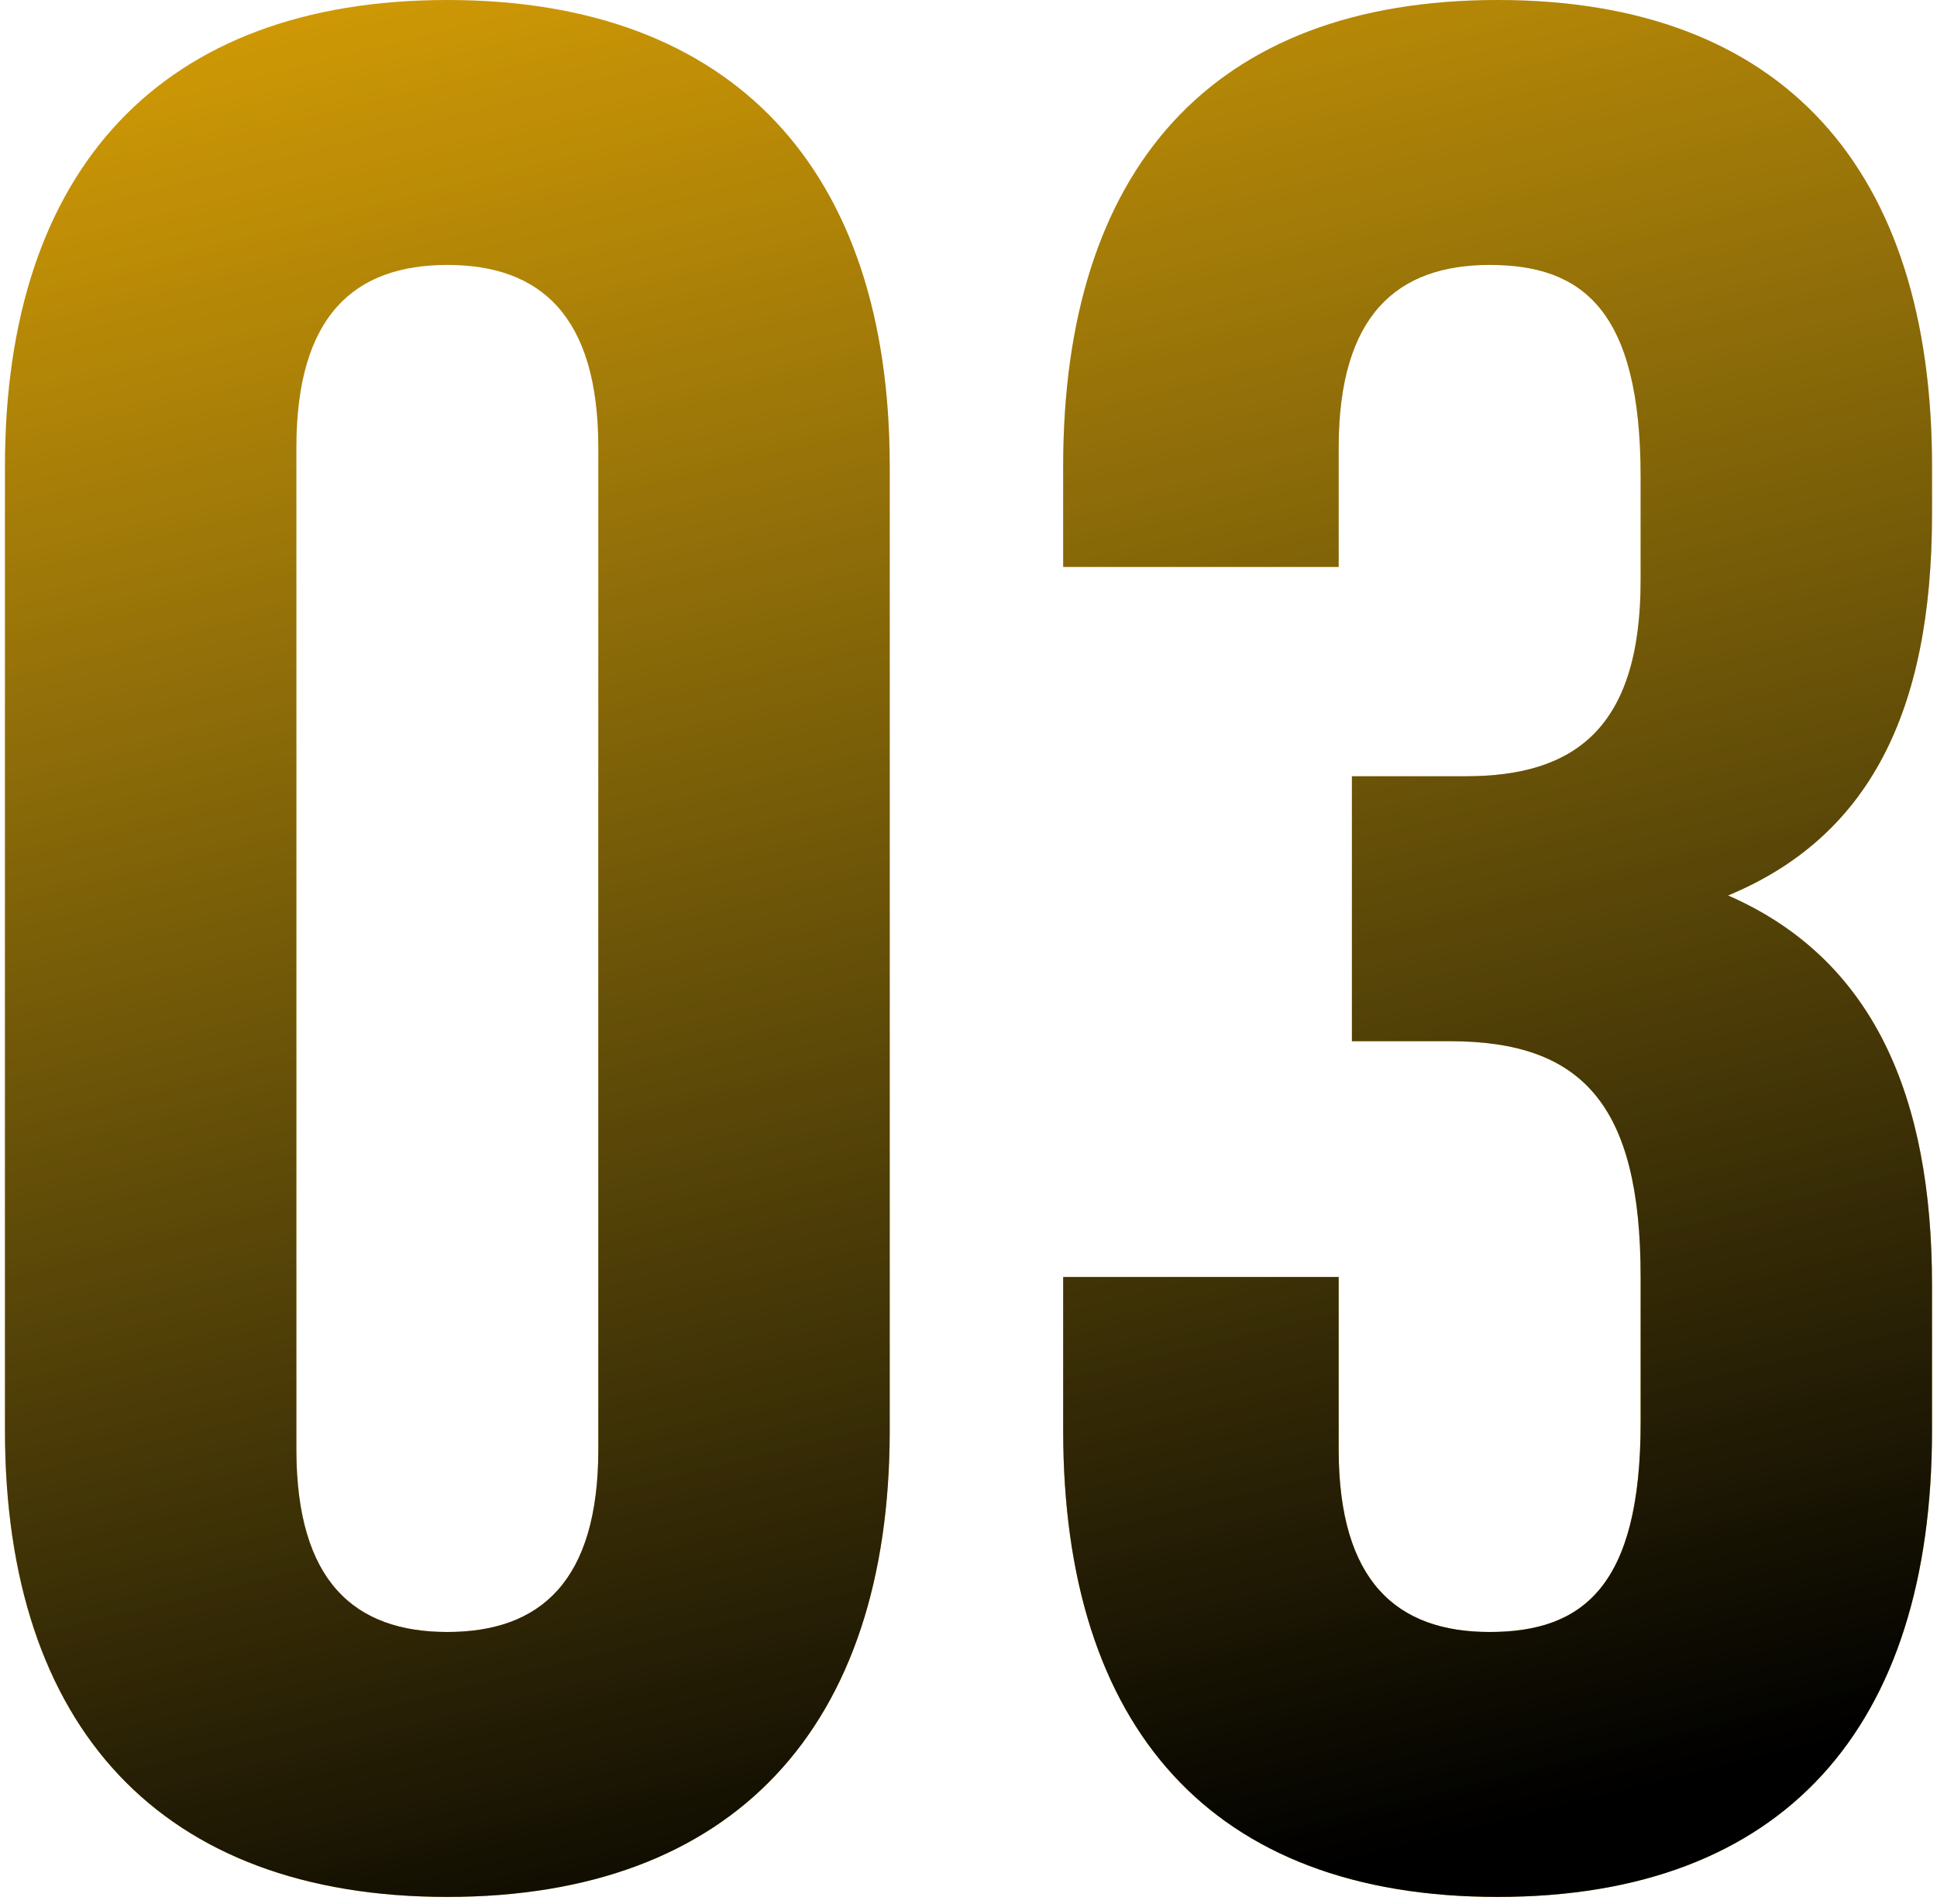 <svg xmlns="http://www.w3.org/2000/svg" width="117" height="115" viewBox="0 0 117 115" fill="none"><path d="M17.901 27.04V87.52C17.901 95.52 21.421 98.56 27.021 98.56C32.621 98.56 36.141 95.52 36.141 87.52V27.04C36.141 19.04 32.621 16 27.021 16C21.421 16 17.901 19.04 17.901 27.04ZM0.301 86.4V28.16C0.301 10.24 9.741 0 27.021 0C44.301 0 53.741 10.24 53.741 28.16V86.4C53.741 104.32 44.301 114.56 27.021 114.56C9.741 114.56 0.301 104.32 0.301 86.4Z" fill="#D99F04"></path><path d="M17.901 27.04V87.52C17.901 95.52 21.421 98.56 27.021 98.56C32.621 98.56 36.141 95.52 36.141 87.52V27.04C36.141 19.04 32.621 16 27.021 16C21.421 16 17.901 19.04 17.901 27.04ZM0.301 86.4V28.16C0.301 10.24 9.741 0 27.021 0C44.301 0 53.741 10.24 53.741 28.16V86.4C53.741 104.32 44.301 114.56 27.021 114.56C9.741 114.56 0.301 104.32 0.301 86.4Z" fill="url(#paint0_linear_5114_206)"></path><path d="M99.099 35.04V28.8C99.099 18.72 95.579 16 89.979 16C84.379 16 80.859 19.04 80.859 27.04V34.24H64.219V28.16C64.219 10.24 73.179 0 90.459 0C107.739 0 116.699 10.24 116.699 28.16V31.04C116.699 43.04 112.859 50.56 104.379 54.08C113.179 57.92 116.699 66.24 116.699 77.6V86.4C116.699 104.32 107.739 114.56 90.459 114.56C73.179 114.56 64.219 104.32 64.219 86.4V77.12H80.859V87.52C80.859 95.52 84.379 98.56 89.979 98.56C95.579 98.56 99.099 95.84 99.099 85.92V77.12C99.099 66.72 95.579 62.88 87.579 62.88H81.659V46.88H88.539C95.099 46.88 99.099 44 99.099 35.04Z" fill="#D99F04"></path><path d="M99.099 35.04V28.8C99.099 18.72 95.579 16 89.979 16C84.379 16 80.859 19.04 80.859 27.04V34.24H64.219V28.16C64.219 10.24 73.179 0 90.459 0C107.739 0 116.699 10.24 116.699 28.16V31.04C116.699 43.04 112.859 50.56 104.379 54.08C113.179 57.92 116.699 66.24 116.699 77.6V86.4C116.699 104.32 107.739 114.56 90.459 114.56C73.179 114.56 64.219 104.32 64.219 86.4V77.12H80.859V87.52C80.859 95.52 84.379 98.56 89.979 98.56C95.579 98.56 99.099 95.84 99.099 85.92V77.12C99.099 66.72 95.579 62.88 87.579 62.88H81.659V46.88H88.539C95.099 46.88 99.099 44 99.099 35.04Z" fill="url(#paint1_linear_5114_206)"></path><defs><linearGradient id="paint0_linear_5114_206" x1="81.108" y1="112.551" x2="49.813" y2="-13.568" gradientUnits="userSpaceOnUse"><stop></stop><stop offset="1" stop-color="#05181A" stop-opacity="0"></stop></linearGradient><linearGradient id="paint1_linear_5114_206" x1="81.108" y1="112.551" x2="49.813" y2="-13.568" gradientUnits="userSpaceOnUse"><stop></stop><stop offset="1" stop-color="#05181A" stop-opacity="0"></stop></linearGradient></defs></svg>